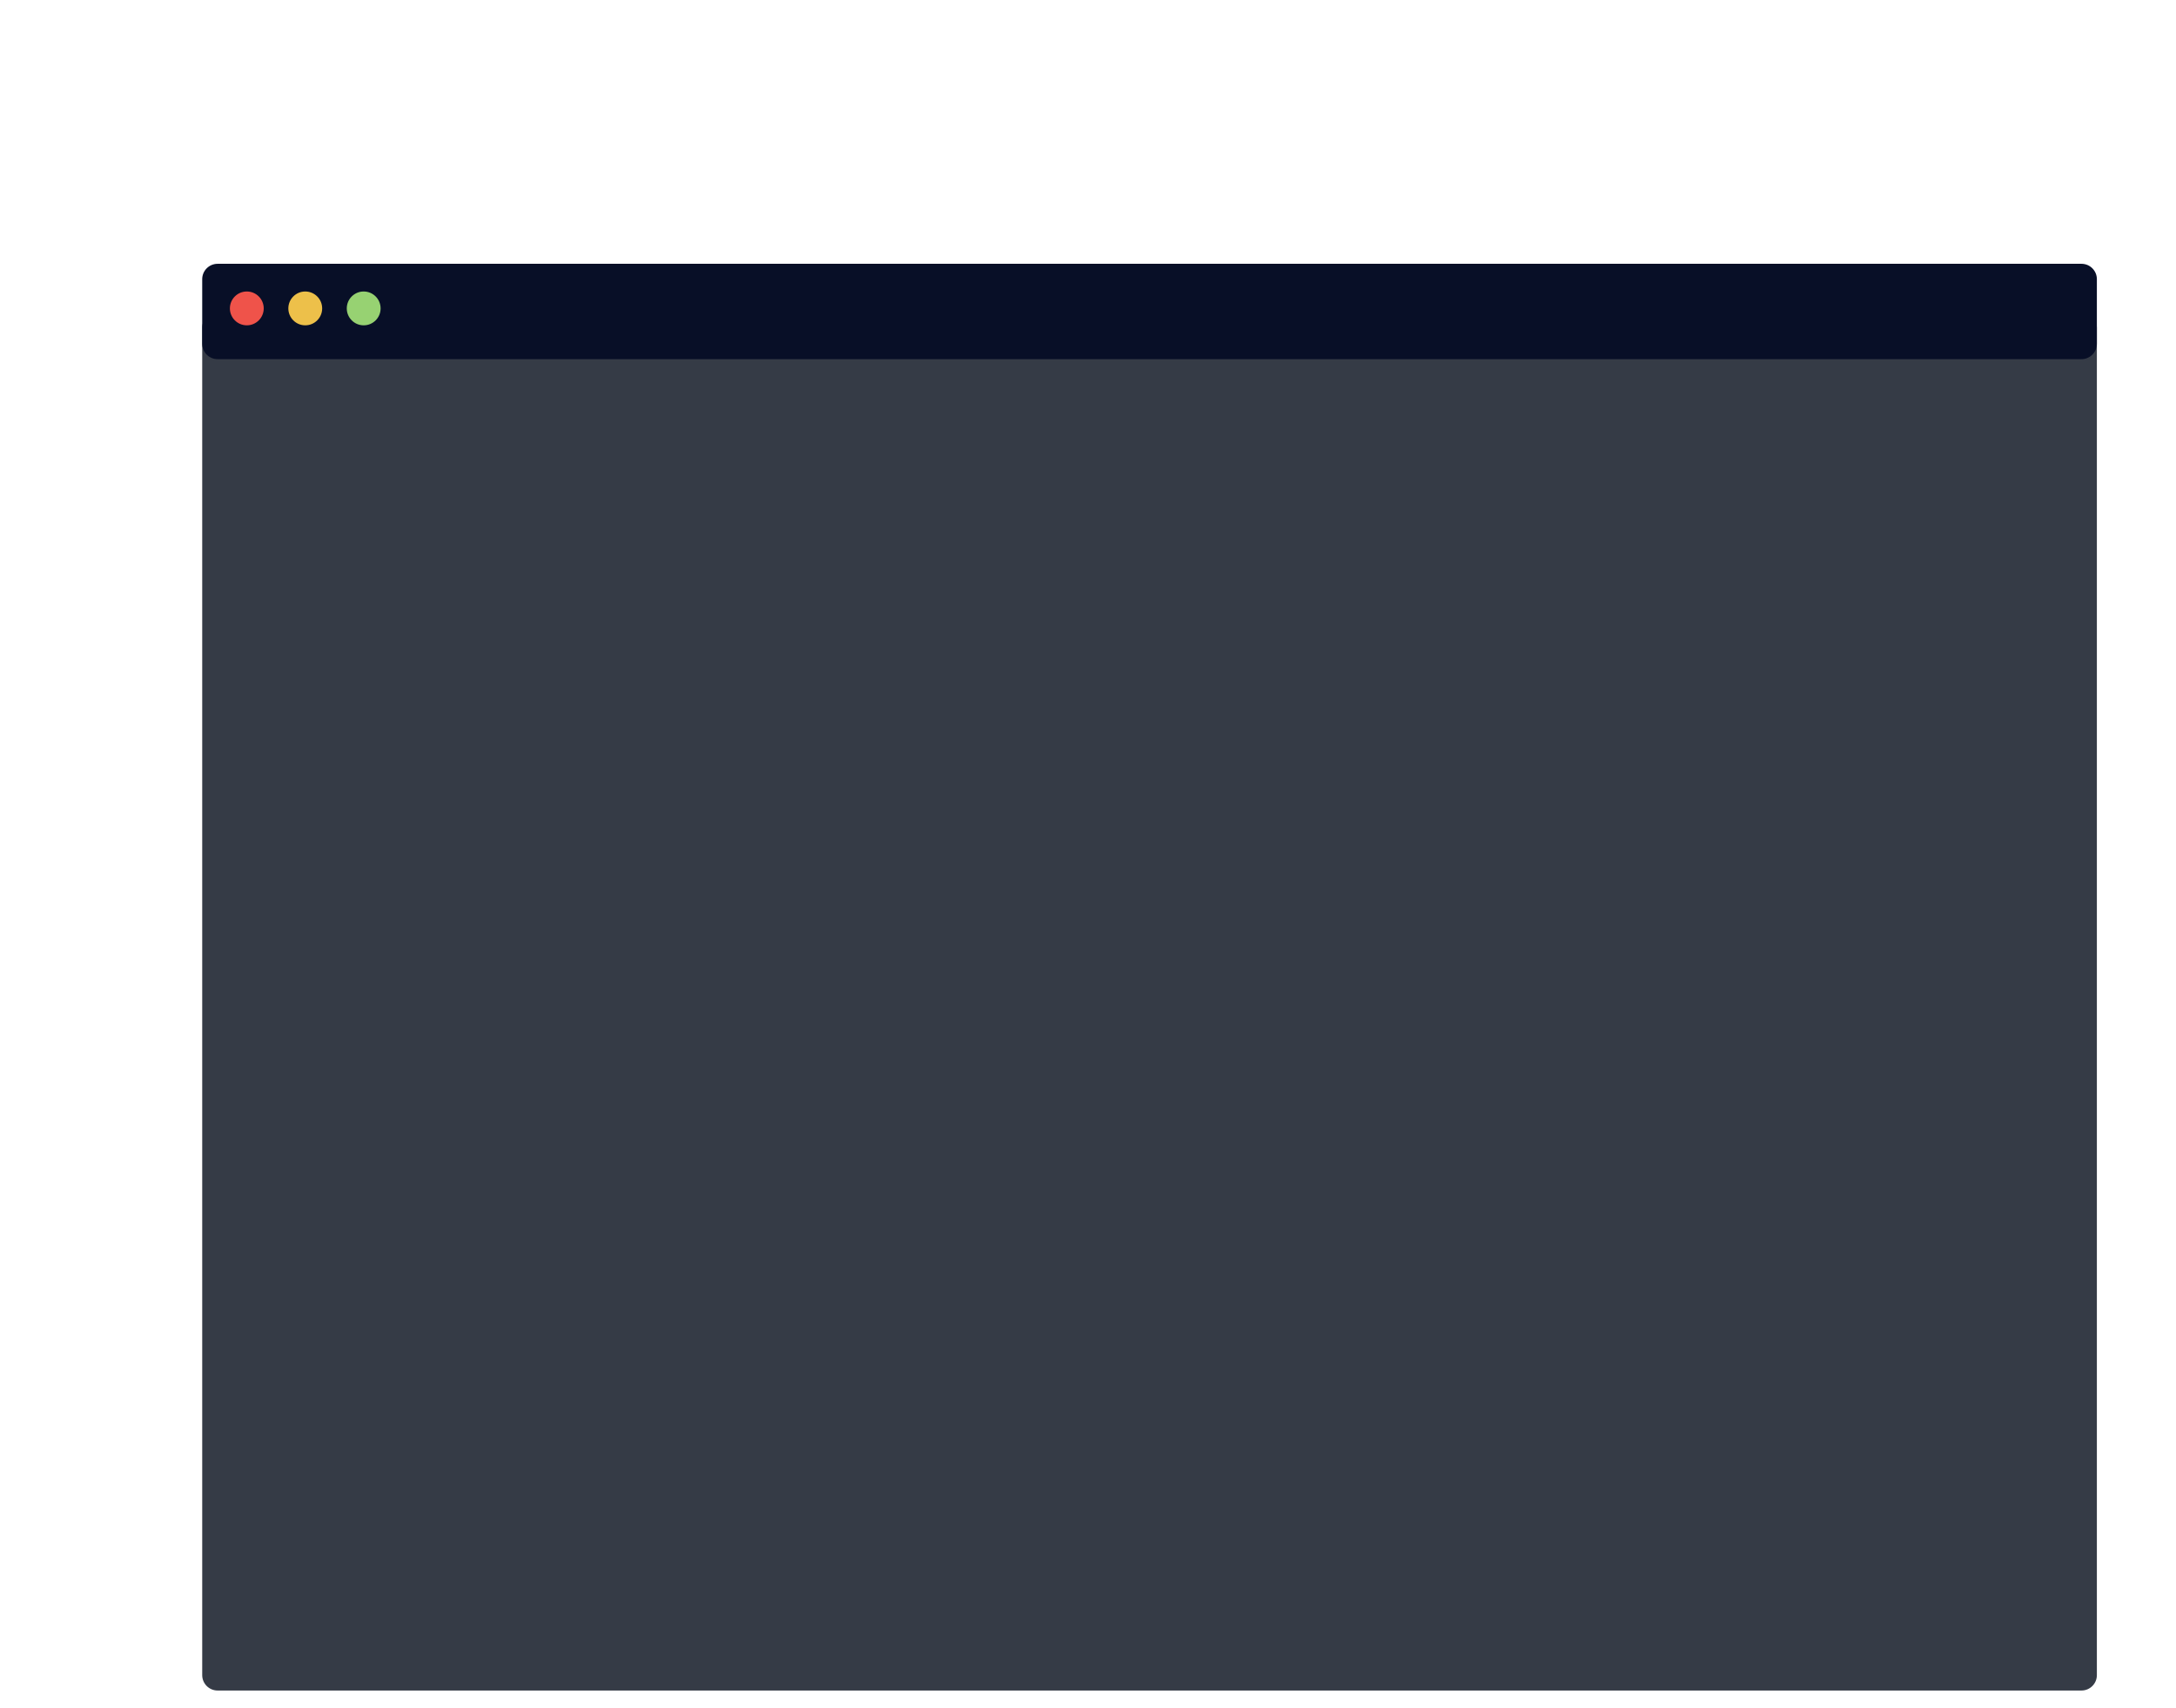 <?xml version="1.0" encoding="UTF-8"?> <svg xmlns="http://www.w3.org/2000/svg" width="990" height="777" viewBox="0 0 990 777" fill="none"> <g filter="url(#filter0_dddd)"> <path fill-rule="evenodd" clip-rule="evenodd" d="M38.997 22C35.133 22 32 25.133 32 28.997V642.003C32 645.867 35.133 649 38.997 649H887.003C890.867 649 894 645.867 894 642.003V28.997C894 25.133 890.867 22 887.003 22H38.997Z" fill="#353B46"></path> <g clip-path="url(#clip0)"> <path fill-rule="evenodd" clip-rule="evenodd" d="M38.997 0C35.133 0 32 3.133 32 6.997V36.383C32 40.247 35.133 43.38 38.997 43.38H887.003C890.867 43.38 894 40.247 894 36.383V6.997C894 3.133 890.867 0 887.003 0H38.997Z" fill="#080F27"></path> <g clip-path="url(#clip1)"> <path fill-rule="evenodd" clip-rule="evenodd" d="M52.291 27.987C56.541 27.987 59.987 24.541 59.987 20.29C59.987 16.04 56.541 12.594 52.291 12.594C48.04 12.594 44.594 16.04 44.594 20.29C44.594 24.541 48.04 27.987 52.291 27.987Z" fill="#EF534A"></path> <path fill-rule="evenodd" clip-rule="evenodd" d="M78.878 27.987C83.129 27.987 86.575 24.541 86.575 20.29C86.575 16.04 83.129 12.594 78.878 12.594C74.628 12.594 71.182 16.04 71.182 20.29C71.182 24.541 74.628 27.987 78.878 27.987Z" fill="#EDC04A"></path> <path fill-rule="evenodd" clip-rule="evenodd" d="M105.466 27.987C109.717 27.987 113.162 24.541 113.162 20.29C113.162 16.04 109.717 12.594 105.466 12.594C101.215 12.594 97.769 16.04 97.769 20.29C97.769 24.541 101.215 27.987 105.466 27.987Z" fill="#97D272"></path> </g> </g> </g> <defs> <filter id="filter0_dddd" x="0" y="0" width="990" height="777" filterUnits="userSpaceOnUse" color-interpolation-filters="sRGB"> <feFlood flood-opacity="0" result="BackgroundImageFix"></feFlood> <feColorMatrix in="SourceAlpha" type="matrix" values="0 0 0 0 0 0 0 0 0 0 0 0 0 0 0 0 0 0 127 0"></feColorMatrix> <feOffset dx="4" dy="8"></feOffset> <feGaussianBlur stdDeviation="4"></feGaussianBlur> <feColorMatrix type="matrix" values="0 0 0 0 0.251 0 0 0 0 0.259 0 0 0 0 0.29 0 0 0 0.25 0"></feColorMatrix> <feBlend mode="normal" in2="BackgroundImageFix" result="effect1_dropShadow"></feBlend> <feColorMatrix in="SourceAlpha" type="matrix" values="0 0 0 0 0 0 0 0 0 0 0 0 0 0 0 0 0 0 127 0"></feColorMatrix> <feOffset dx="8" dy="16"></feOffset> <feGaussianBlur stdDeviation="8"></feGaussianBlur> <feColorMatrix type="matrix" values="0 0 0 0 0.251 0 0 0 0 0.259 0 0 0 0 0.29 0 0 0 0.25 0"></feColorMatrix> <feBlend mode="normal" in2="effect1_dropShadow" result="effect2_dropShadow"></feBlend> <feColorMatrix in="SourceAlpha" type="matrix" values="0 0 0 0 0 0 0 0 0 0 0 0 0 0 0 0 0 0 127 0"></feColorMatrix> <feOffset dx="16" dy="32"></feOffset> <feGaussianBlur stdDeviation="16"></feGaussianBlur> <feColorMatrix type="matrix" values="0 0 0 0 0.251 0 0 0 0 0.259 0 0 0 0 0.29 0 0 0 0.25 0"></feColorMatrix> <feBlend mode="normal" in2="effect2_dropShadow" result="effect3_dropShadow"></feBlend> <feColorMatrix in="SourceAlpha" type="matrix" values="0 0 0 0 0 0 0 0 0 0 0 0 0 0 0 0 0 0 127 0"></feColorMatrix> <feOffset dx="32" dy="64"></feOffset> <feGaussianBlur stdDeviation="32"></feGaussianBlur> <feColorMatrix type="matrix" values="0 0 0 0 0.251 0 0 0 0 0.259 0 0 0 0 0.29 0 0 0 0.25 0"></feColorMatrix> <feBlend mode="normal" in2="effect3_dropShadow" result="effect4_dropShadow"></feBlend> <feBlend mode="normal" in="SourceGraphic" in2="effect4_dropShadow" result="shape"></feBlend> </filter> <clipPath id="clip0"> <rect width="862" height="43.38" fill="white" transform="translate(32)"></rect> </clipPath> <clipPath id="clip1"> <rect width="68.568" height="15.393" fill="white" transform="translate(44.594 12.594)"></rect> </clipPath> </defs> </svg> 